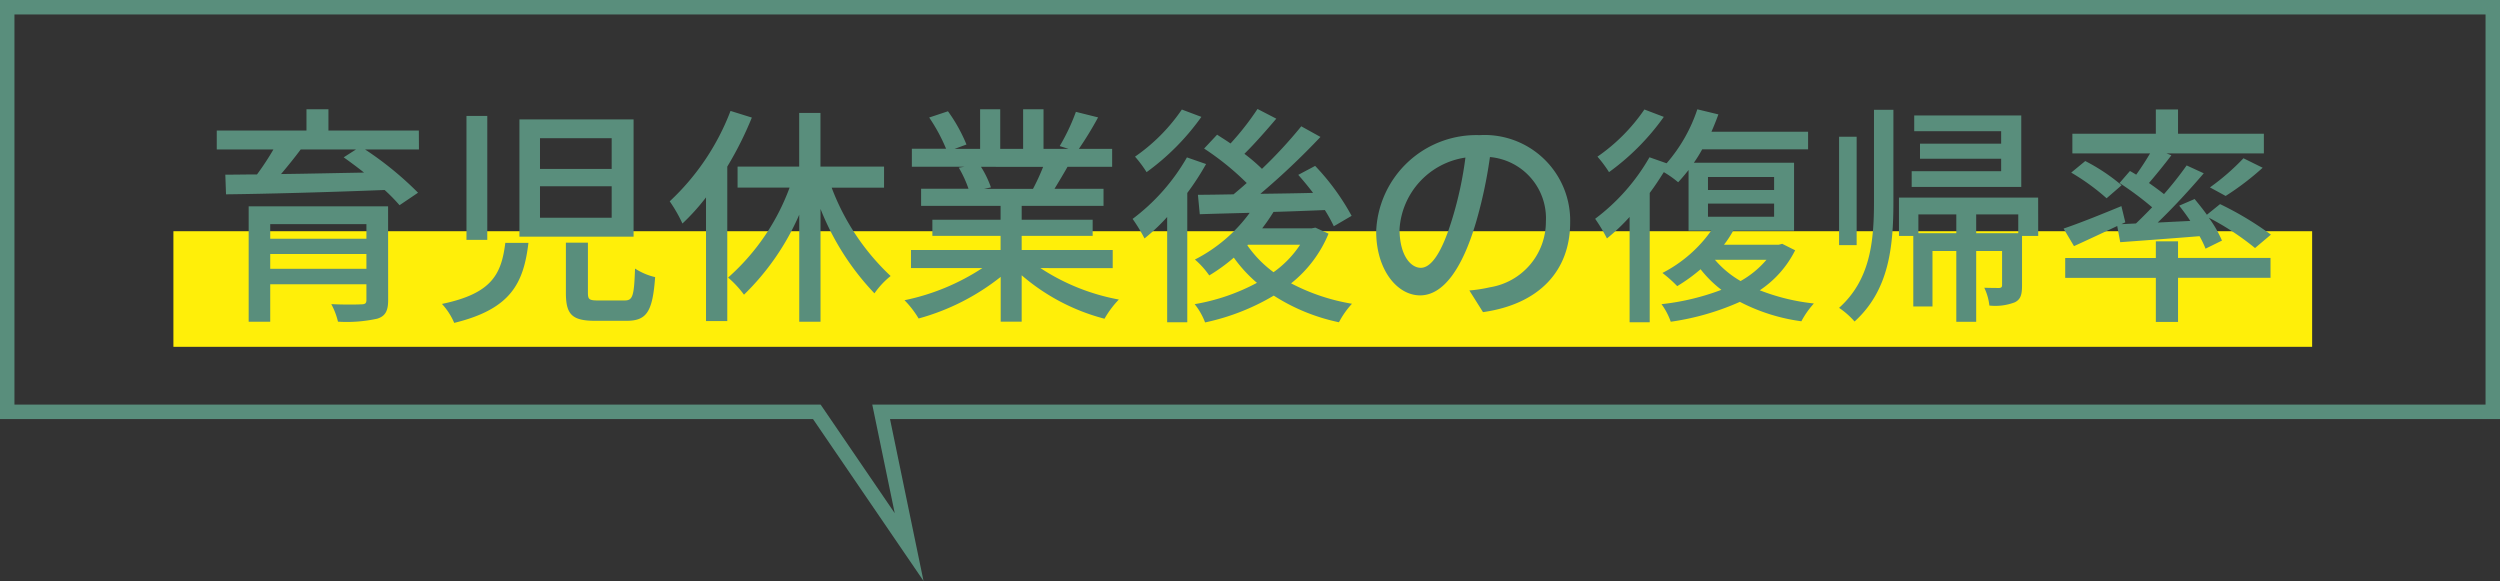 <svg xmlns="http://www.w3.org/2000/svg" width="173" height="40.205" viewBox="0 0 173 40.205"><rect x="0" y="0" width="173" height="40.205" fill="#333333" stroke="none"/><g transform="translate(-503 -2969)"><path d="M61.915,35.511,60.361,28H172V1H1V28H56.789l5.126,7.511M63.907,40.2,56.261,29H0V0H173V29H61.589Z" transform="translate(503 2969)" fill="#598e7c"/><rect width="148" height="8" transform="translate(515 2985)" fill="#ffef09"/><path d="M-67.3-2.4V-3.424h6.656V-2.4Zm6.656-3.088V-4.48H-67.3V-5.488Zm1.5-1.232h-9.648V1.264H-67.3V-1.328h6.656V-.24c0,.224-.08.3-.368.3-.24.016-1.2.032-2.064-.016a4.887,4.887,0,0,1,.464,1.216,9.808,9.808,0,0,0,2.72-.208c.56-.176.752-.544.752-1.28Zm-2.224-3.936-.848.544c.448.32.928.672,1.408,1.056-1.984.032-3.968.08-5.744.1.448-.528.928-1.12,1.36-1.7Zm4.352-1.312h-6.256V-13.44h-1.52v1.472h-6.208v1.312h3.92a18.858,18.858,0,0,1-1.136,1.728c-.8,0-1.536.016-2.192.016l.048,1.36c2.784-.032,6.992-.144,10.976-.3A12.11,12.11,0,0,1-58.352-6.8l1.28-.864a23,23,0,0,0-3.664-2.992h3.728Zm5.984,7.776c-.272,2.144-.9,3.5-4.384,4.224a4.608,4.608,0,0,1,.848,1.312c3.936-.96,4.8-2.752,5.136-5.536Zm4.192-.016V-.736c0,1.472.4,1.936,2.016,1.936h2.176c1.392,0,1.808-.608,1.984-3.024a4.356,4.356,0,0,1-1.392-.592c-.064,1.92-.16,2.208-.72,2.208h-1.84c-.624,0-.7-.08-.7-.544V-4.208Zm-6.88-8.768V-4.4h1.44v-8.576Zm3.664.24v8.112h7.9v-8.112Zm1.424,1.3h4.96v2.128h-4.96Zm0,3.328h4.96v2.176h-4.96Zm13.184-5.216a16.659,16.659,0,0,1-4.208,6.256,9.952,9.952,0,0,1,.88,1.536,14.984,14.984,0,0,0,1.632-1.808v8.56h1.472V-9.472a23.965,23.965,0,0,0,1.7-3.392Zm10.624,5.312V-9.472h-4.4v-3.712h-1.472v3.712H-34.96v1.456h3.6a15.416,15.416,0,0,1-4.256,6.224,7.024,7.024,0,0,1,1.1,1.184,17.38,17.38,0,0,0,3.824-5.536V1.264h1.472V-6.544A18.088,18.088,0,0,0-25.488-.7a5.7,5.7,0,0,1,1.12-1.2,16.188,16.188,0,0,1-4.08-6.112Zm11.008-1.44a14.929,14.929,0,0,1-.7,1.52h-3.376l.464-.1a6.731,6.731,0,0,0-.688-1.424Zm4.816,7.008V-3.7h-6.3v-.976h4.912v-1.12H-15.3v-.96h5.664V-7.936h-3.392c.272-.448.592-.976.9-1.52H-9.04V-10.7h-2.3a25.034,25.034,0,0,0,1.328-2.176l-1.536-.384a13.945,13.945,0,0,1-1.12,2.368l.608.192h-1.728V-13.44H-15.2V-10.7h-1.584V-13.44h-1.392V-10.7h-1.76l.816-.3A11.121,11.121,0,0,0-20.4-13.3l-1.3.432a12,12,0,0,1,1.168,2.16H-22.9v1.248h3.632l-.384.064a7.926,7.926,0,0,1,.672,1.456h-3.28v1.184h5.5v.96h-4.72v1.12h4.72V-3.7H-22.96v1.248h4.944A15.524,15.524,0,0,1-23.408-.224a6.677,6.677,0,0,1,.976,1.264,15.892,15.892,0,0,0,5.68-2.88v3.1H-15.3V-1.952A14.273,14.273,0,0,0-9.568,1.056,6.682,6.682,0,0,1-8.576-.272,14.694,14.694,0,0,1-14-2.448Zm4.784-10.976A12.58,12.58,0,0,1-7.456-10.16a8.481,8.481,0,0,1,.8,1.072,16.545,16.545,0,0,0,3.792-3.824Zm.352,3.312a14,14,0,0,1-3.76,4.256A11.321,11.321,0,0,1-6.8-4.5,13.5,13.5,0,0,0-5.232-5.984V1.3H-3.84V-7.648a18.451,18.451,0,0,0,1.3-2ZM.352-4.064H3.968a7.153,7.153,0,0,1-1.84,1.9A7.933,7.933,0,0,1,.32-4.016ZM5.024-5.248,4.768-5.2H1.344a13.077,13.077,0,0,0,.784-1.136C3.28-6.368,4.5-6.416,5.68-6.464A10.659,10.659,0,0,1,6.3-5.344l1.232-.72A16.286,16.286,0,0,0,5.008-9.52L3.84-8.9c.336.384.688.8,1.024,1.248-1.248.032-2.48.048-3.648.064a51.435,51.435,0,0,0,4.16-3.936l-1.328-.736a31.642,31.642,0,0,1-2.72,2.944,12,12,0,0,0-1.216-1.04c.7-.688,1.5-1.6,2.208-2.432l-1.3-.672A18.733,18.733,0,0,1-.848-11.072c-.32-.224-.64-.416-.928-.608l-.9.96A18.725,18.725,0,0,1,.272-8.336c-.3.272-.624.544-.912.784-.928.016-1.76.032-2.464.032l.128,1.344C-1.984-6.208-.8-6.24.48-6.272A10.743,10.743,0,0,1-3.312-3.04a5.789,5.789,0,0,1,.992,1.1,11.989,11.989,0,0,0,1.7-1.232,9.729,9.729,0,0,0,1.6,1.744A14.118,14.118,0,0,1-3.328.048a4.705,4.705,0,0,1,.72,1.264A15.656,15.656,0,0,0,2.144-.544,13.391,13.391,0,0,0,6.656,1.3a5.938,5.938,0,0,1,.9-1.28A14.014,14.014,0,0,1,3.344-1.392a8.573,8.573,0,0,0,2.592-3.44Zm17.632-.368a5.922,5.922,0,0,0-6.272-6.032A6.935,6.935,0,0,0,9.232-4.992c0,2.672,1.456,4.432,3.04,4.432s2.912-1.808,3.872-5.072a31.86,31.86,0,0,0,.96-4.5,4.254,4.254,0,0,1,3.872,4.464A4.6,4.6,0,0,1,17.1-1.12,9.889,9.889,0,0,1,15.68-.9l.944,1.5C20.512.048,22.656-2.256,22.656-5.616Zm-11.808.464a5.348,5.348,0,0,1,4.56-4.944,25.473,25.473,0,0,1-.88,4.128c-.736,2.464-1.488,3.5-2.208,3.5C11.632-2.464,10.848-3.312,10.848-5.152Zm16.944-8.272a12.58,12.58,0,0,1-3.248,3.264,8.481,8.481,0,0,1,.8,1.072,16.545,16.545,0,0,0,3.792-3.824Zm8.448,10.4a6.543,6.543,0,0,1-1.792,1.472,6.812,6.812,0,0,1-1.776-1.472ZM32.192-6.912h4.576V-6H32.192Zm0-1.84h4.576v.9H32.192Zm5.136,4.624-.24.064H33.3a7.3,7.3,0,0,0,.64-.976h4.208v-4.7H31.216a9.032,9.032,0,0,0,.576-.928H39.12v-1.216H32.432q.264-.6.48-1.2l-1.456-.352A10.924,10.924,0,0,1,29.328-9.7l-1.184-.416a14,14,0,0,1-3.76,4.256A11.322,11.322,0,0,1,25.2-4.5a13.5,13.5,0,0,0,1.568-1.488V1.3H28.16V-7.648c.352-.464.672-.96.976-1.44a6.987,6.987,0,0,1,.992.7c.24-.256.48-.544.72-.848V-5.04h1.568A9.352,9.352,0,0,1,29.04-2.112a9.625,9.625,0,0,1,1.024.912A11.731,11.731,0,0,0,31.68-2.368,8.091,8.091,0,0,0,33.12-.944a16.714,16.714,0,0,1-4.144.992,4.666,4.666,0,0,1,.64,1.216A17.877,17.877,0,0,0,34.4-.112a12.913,12.913,0,0,0,4.256,1.344A6.084,6.084,0,0,1,39.52,0a14.425,14.425,0,0,1-3.744-.912A7.169,7.169,0,0,0,38.224-3.68Zm16.544-8.88H46.464v1.088H52.48v.864H46.864v1.04H52.48v.864H46.288v1.088h7.584ZM42.48-11.536H41.264v7.5H42.48Zm1.2,4.48c0,2.784-.256,5.424-2.416,7.36a5.53,5.53,0,0,1,1.072.944c2.384-2.16,2.688-5.152,2.688-8.3v-6.352H43.68Zm9.984,2.192H50.752v-1.3h2.912Zm-6.912,0v-1.3h2.624v1.3ZM55.04-7.328H45.408v2.656H46.4V.208h1.328v-3.84h1.648v4.9h1.376v-4.9h1.792V-1.28c0,.144-.048.192-.192.208-.128,0-.544,0-1.04-.016A3.744,3.744,0,0,1,51.664.144a3.773,3.773,0,0,0,1.76-.224c.416-.208.5-.544.5-1.168V-4.672h1.12ZM60.72-4.24c1.536-.112,3.5-.256,5.488-.416a6.889,6.889,0,0,1,.416.864l1.136-.56a8.023,8.023,0,0,0-.912-1.584,18.481,18.481,0,0,1,3.2,2.1l1.1-.928a22.233,22.233,0,0,0-3.52-2.112l-.912.736c-.272-.384-.576-.752-.848-1.088L64.8-6.768c.256.32.528.688.768,1.056L63.312-5.6C64.4-6.64,65.552-7.9,66.5-9.008l-1.184-.544a24.045,24.045,0,0,1-1.568,1.984c-.3-.24-.672-.512-1.04-.768.48-.56,1.056-1.264,1.552-1.92l-.336-.128h6.736v-1.36H64.72v-1.68H63.184v1.68H57.408v1.36h5.376c-.272.464-.624,1.008-.96,1.472-.16-.1-.288-.176-.432-.256l-.72.832a22.326,22.326,0,0,1,2.256,1.68c-.384.4-.768.784-1.12,1.12L60.8-5.488l.272-.128L60.8-6.736c-1.472.608-2.992,1.216-4,1.552l.72,1.216c.88-.4,1.952-.9,2.992-1.392ZM57.328-9.056A15.42,15.42,0,0,1,59.776-7.28l1.04-.9A13.174,13.174,0,0,0,58.3-9.856ZM68.016-7.44a18.76,18.76,0,0,0,2.56-1.952l-1.328-.656a15.9,15.9,0,0,1-2.32,2.016ZM64.72-4.3H63.184v1.152H56.912v1.376h6.272V1.28H64.72V-1.776h6.4V-3.152h-6.4Z" transform="translate(589 2990)" fill="#598e7c"/></g></svg>
